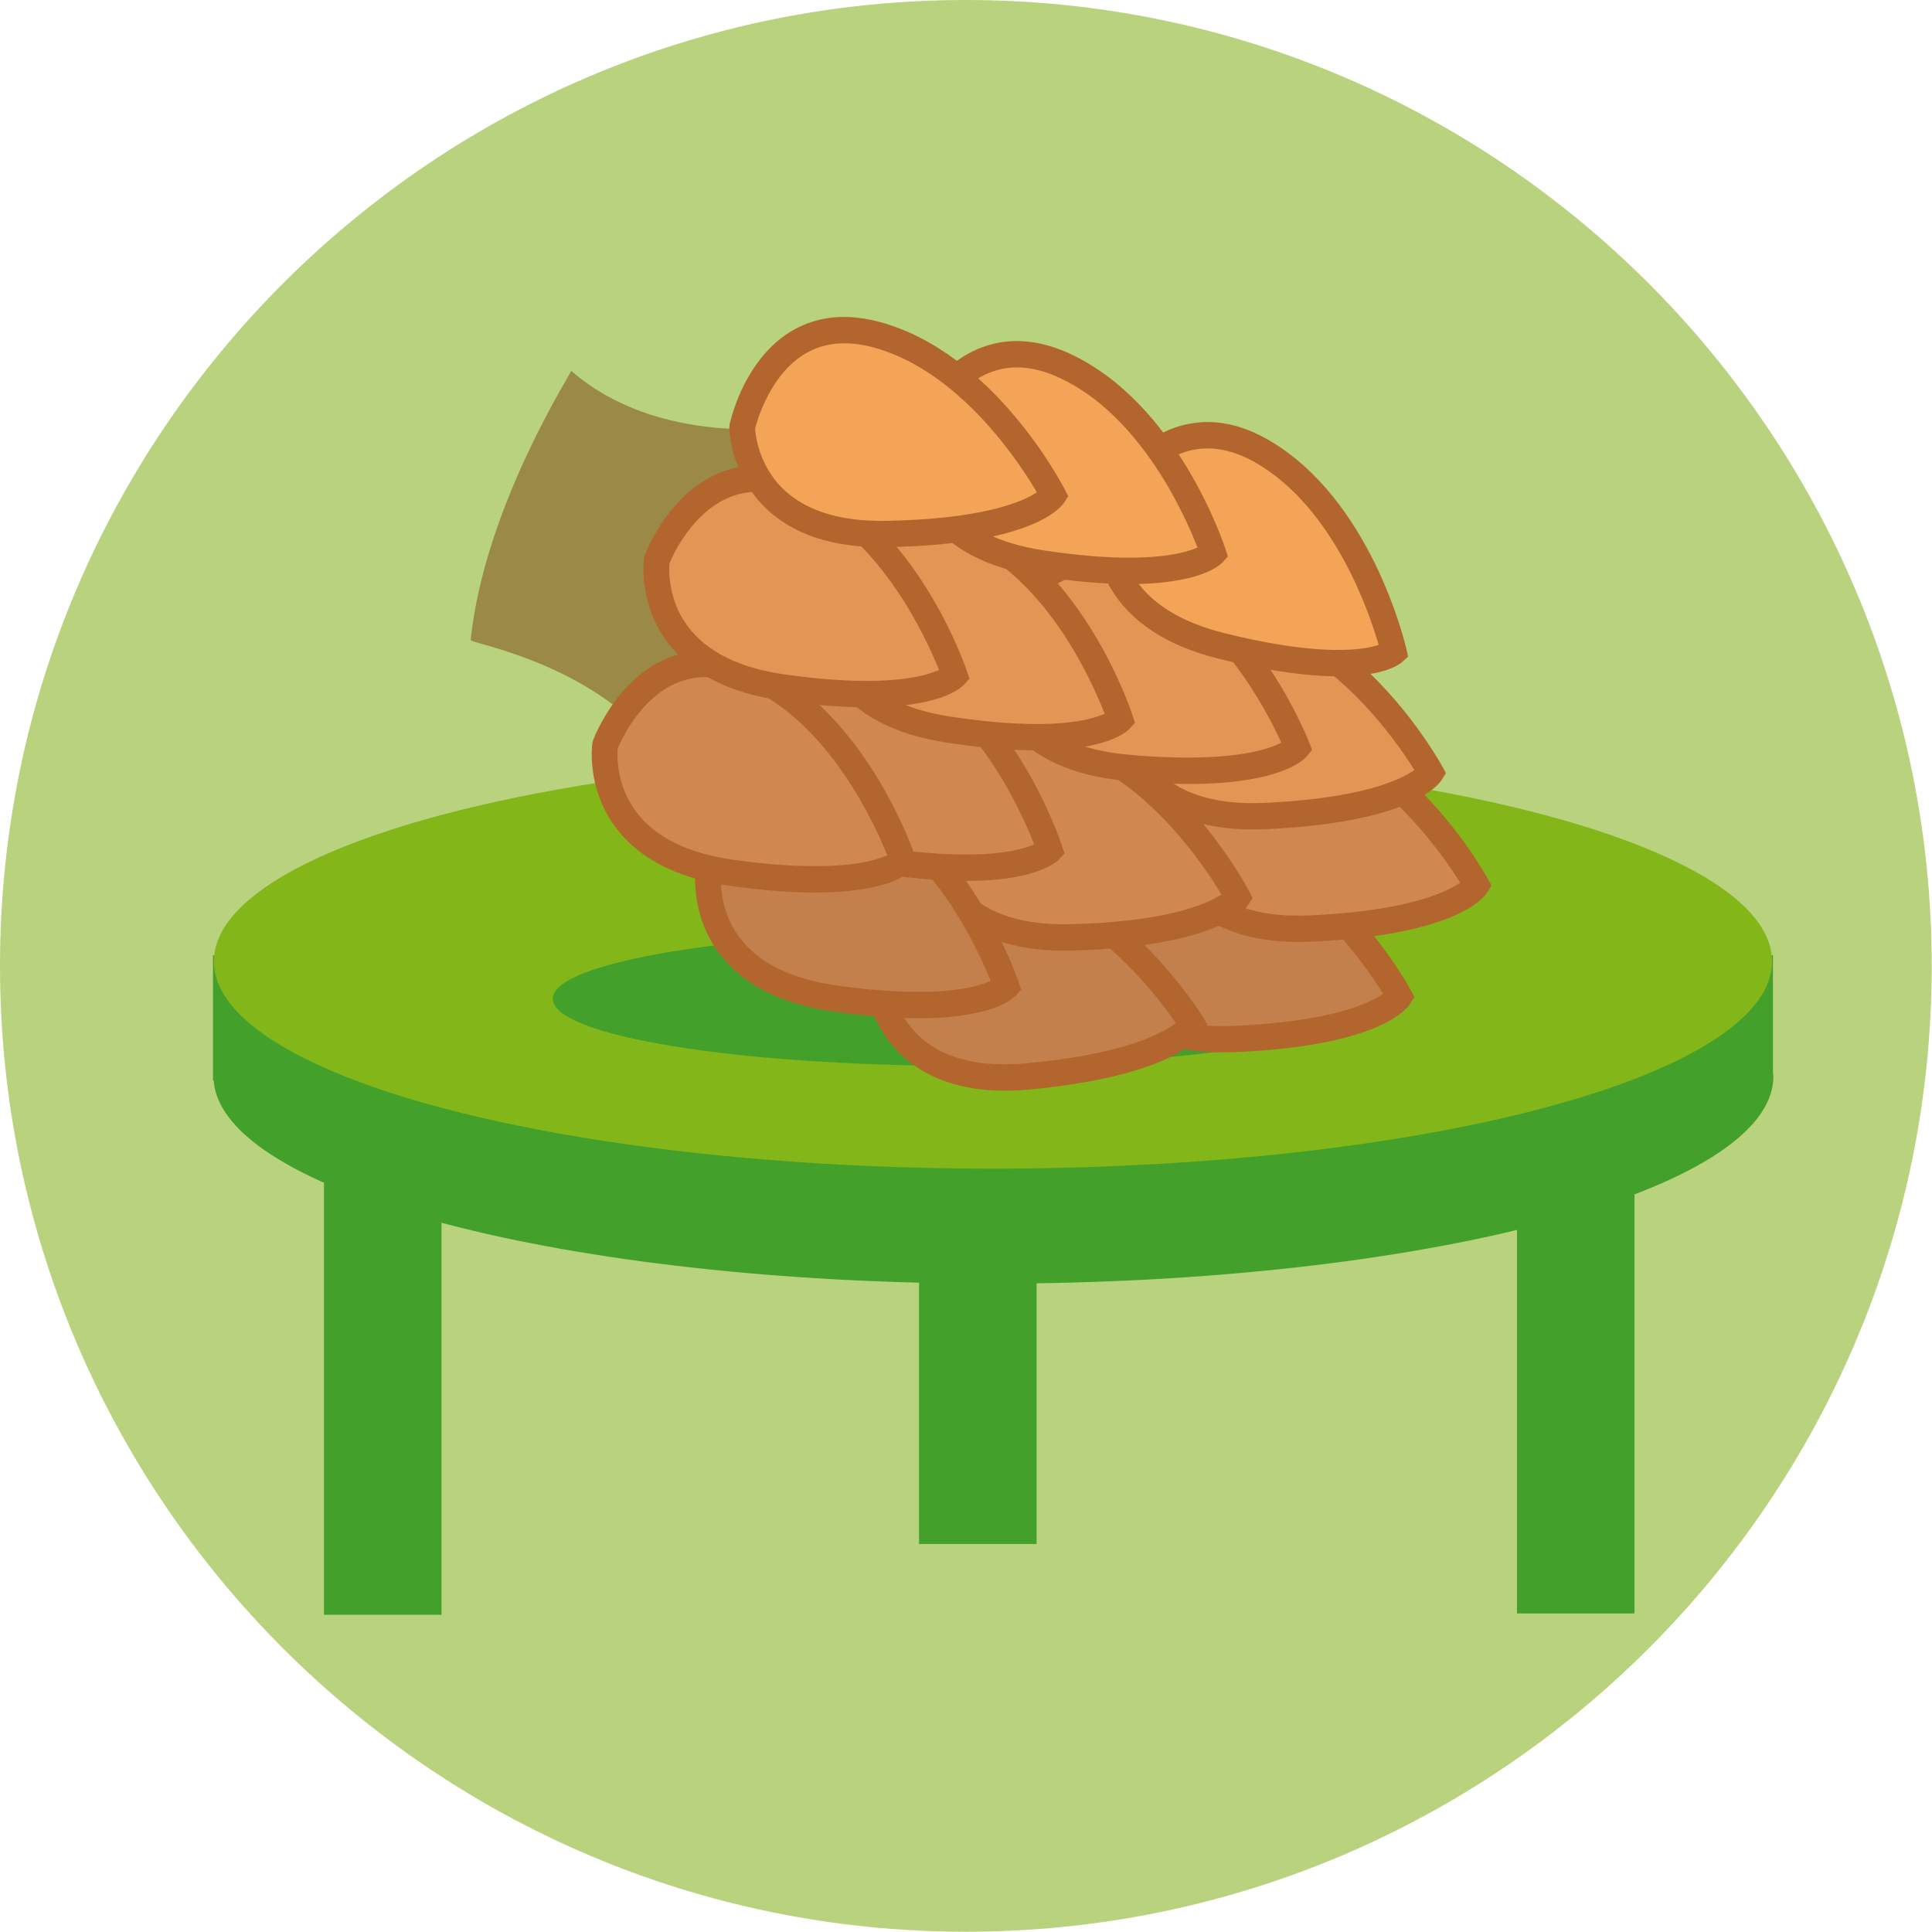 <?xml version="1.0" encoding="utf-8"?>
<!-- Generator: Adobe Illustrator 15.0.2, SVG Export Plug-In . SVG Version: 6.00 Build 0)  -->
<!DOCTYPE svg PUBLIC "-//W3C//DTD SVG 1.1//EN" "http://www.w3.org/Graphics/SVG/1.1/DTD/svg11.dtd">
<svg version="1.1" id="Ebene_1" xmlns="http://www.w3.org/2000/svg" xmlns:xlink="http://www.w3.org/1999/xlink" x="0px" y="0px"
	 width="82.2px" height="82.2px" viewBox="0 0 82.2 82.2" enable-background="new 0 0 82.2 82.2" xml:space="preserve">
<g id="Ebene_7">
	<g>
		<path fill="#B9D27D" d="M41.094,0C18.435,0,0,18.436,0,41.095c0,22.662,18.435,41.094,41.094,41.094
			c22.661,0,41.094-18.433,41.094-41.093C82.188,18.436,63.755,0,41.094,0"/>
		<g>
			<g>
				<g>
					<path fill="#43A02B" d="M75.433,45.619v-4.977h-6.244c-6.026-2.22-15.838-3.667-26.926-3.667
						c-11.089,0-20.901,1.447-26.928,3.667H9.062v5.325H9.09c0.349,4.79,15.062,8.646,33.173,8.646
						c18.329,0,33.188-3.949,33.188-8.818C75.449,45.735,75.437,45.678,75.433,45.619z"/>
				</g>
			</g>
			<ellipse fill="#83B719" cx="42.248" cy="40.903" rx="33.149" ry="8.819"/>
			<path fill="#43A02B" d="M58.583,42.495c0,1.579-7.85,2.855-17.534,2.855c-9.684,0-17.532-1.276-17.532-2.855
				c0-1.58,7.849-2.857,17.532-2.857S58.583,40.915,58.583,42.495z"/>
			<line fill="none" stroke="#43A02B" stroke-width="5" x1="16.284" y1="49.461" x2="16.284" y2="68.703"/>
			<line fill="none" stroke="#43A02B" stroke-width="5" x1="67.042" y1="49.188" x2="67.042" y2="68.646"/>
			<line fill="none" stroke="#43A02B" stroke-width="5" x1="41.603" y1="51.574" x2="41.603" y2="65.692"/>
			<path fill="#B2662D" d="M45.128,30.765c0.391,1.663-0.838,3.375-2.745,3.824c-1.905,0.445-3.768-0.539-4.158-2.205
				c-0.391-1.662,0.837-3.374,2.743-3.821C42.875,28.114,44.737,29.102,45.128,30.765z"/>
			
				<ellipse transform="matrix(-0.229 -0.974 0.974 -0.229 39.035 84.881)" fill="#B2662D" cx="53.147" cy="26.975" rx="3.095" ry="3.544"/>
			<path fill="#9A8947" d="M33.554,18.151c0,0-5.522,0.884-9.254-2.377c0.093-0.023-3.674,5.722-4.275,11.452
				c-0.169,0.145,6.083,1.056,8.713,5.717C30.865,36.715,33.554,18.151,33.554,18.151z"/>
			<g>
				<path fill="#C3804D" d="M46.249,39.813c0,0,0.124,4.65,6.225,4.396c6.101-0.252,7.072-1.819,7.072-1.819
					s-2.975-5.479-7.648-6.645C47.222,34.581,46.249,39.813,46.249,39.813z"/>
				<path fill="#B2662D" d="M56.881,44.237L56.881,44.237c-1.205,0.281-2.678,0.462-4.381,0.529
					c-2.267,0.096-4.028-0.443-5.237-1.601c-1.494-1.429-1.558-3.266-1.562-3.343l0.009-0.118c0.029-0.159,0.748-3.846,3.831-4.569
					c0.757-0.177,1.588-0.155,2.478,0.066c4.856,1.21,7.877,6.688,8.004,6.924l0.156,0.289l-0.171,0.279
					C59.91,42.854,59.301,43.67,56.881,44.237z M46.801,39.862c0.024,0.279,0.193,1.531,1.218,2.505
					c0.986,0.931,2.477,1.364,4.426,1.284c1.637-0.07,3.041-0.24,4.182-0.506c1.253-0.293,1.904-0.643,2.219-0.863
					c-0.759-1.228-3.386-5.073-7.07-5.993c-0.724-0.179-1.387-0.199-1.976-0.063C47.599,36.744,46.903,39.414,46.801,39.862z"/>
			</g>
			<g>
				<path fill="#D18750" d="M49.521,35.137c0,0,0.141,4.647,6.24,4.371c6.102-0.28,7.064-1.851,7.064-1.851s-2.996-5.47-7.678-6.614
					C50.47,29.902,49.521,35.137,49.521,35.137z"/>
				<path fill="#B2662D" d="M60.106,39.529L60.106,39.529c-1.192,0.281-2.646,0.46-4.317,0.537c-2.267,0.103-4.03-0.429-5.244-1.583
					c-1.5-1.421-1.569-3.259-1.573-3.336l0.01-0.118c0.026-0.158,0.732-3.863,3.828-4.591c0.75-0.175,1.578-0.154,2.459,0.06
					c4.861,1.19,7.904,6.657,8.03,6.887l0.161,0.293l-0.172,0.279C63.188,38.118,62.573,38.95,60.106,39.529z M50.071,35.183
					c0.023,0.278,0.197,1.529,1.227,2.497c0.99,0.929,2.48,1.357,4.432,1.267c1.608-0.072,2.994-0.244,4.121-0.51l0,0
					c1.287-0.301,1.955-0.661,2.273-0.885c-0.764-1.223-3.406-5.06-7.098-5.96c-0.715-0.174-1.375-0.196-1.957-0.06
					C50.858,32.05,50.17,34.731,50.071,35.183z"/>
			</g>
			<g>
				<path fill="#E29656" d="M47.575,30.35c0,0,0.145,4.647,6.24,4.367c6.103-0.275,7.065-1.849,7.065-1.849s-2.995-5.467-7.675-6.61
					C48.526,25.113,47.575,30.35,47.575,30.35z"/>
				<path fill="#B2662D" d="M58.162,34.744L58.162,34.744c-1.19,0.278-2.644,0.459-4.313,0.536c-2.267,0.103-4.031-0.43-5.246-1.583
					c-1.5-1.42-1.572-3.259-1.576-3.333l0.011-0.122c0.028-0.158,0.735-3.862,3.831-4.589c0.75-0.176,1.576-0.157,2.459,0.06
					c4.861,1.188,7.904,6.654,8.031,6.887l0.16,0.291l-0.172,0.279C61.247,33.332,60.631,34.164,58.162,34.744z M48.126,30.396
					c0.025,0.276,0.198,1.527,1.229,2.498c0.988,0.927,2.479,1.355,4.432,1.266c1.605-0.073,2.992-0.244,4.117-0.509h0.002
					c1.291-0.305,1.955-0.666,2.273-0.888c-0.761-1.223-3.406-5.057-7.095-5.961c-0.716-0.174-1.377-0.194-1.961-0.056
					C48.903,27.266,48.224,29.947,48.126,30.396z"/>
			</g>
			<g>
				<path fill="#C3804D" d="M37.333,41.74c0,0,0.363,4.635,6.439,4.054c6.078-0.583,6.963-2.197,6.963-2.197
					s-3.25-5.316-7.976-6.228S37.333,41.74,37.333,41.74z"/>
				<path fill="#B2662D" d="M47.332,45.806L47.332,45.806c-1.011,0.236-2.188,0.422-3.5,0.547c-2.26,0.215-4.049-0.229-5.317-1.318
					c-1.563-1.348-1.723-3.18-1.729-3.256l0.004-0.121c0.021-0.165,0.575-4.071,3.818-4.832c0.685-0.161,1.44-0.163,2.25-0.006
					c4.906,0.946,8.203,6.257,8.342,6.484l0.174,0.282l-0.159,0.289C51.106,44.067,50.417,45.082,47.332,45.806z M37.886,41.757
					c0.039,0.276,0.269,1.52,1.343,2.434c1.031,0.882,2.542,1.232,4.487,1.043c1.264-0.118,2.395-0.293,3.36-0.521
					c1.761-0.414,2.595-0.906,2.952-1.188c-0.816-1.188-3.639-4.89-7.362-5.605c-0.66-0.126-1.266-0.126-1.801-0.001
					C38.541,38.463,37.964,41.293,37.886,41.757z"/>
			</g>
			<g>
				<path fill="#D18750" d="M39.404,35.391c0,0,0.054,4.647,6.162,4.491c6.104-0.156,7.097-1.708,7.097-1.708
					s-2.892-5.525-7.55-6.763C40.453,30.173,39.404,35.391,39.404,35.391z"/>
				<path fill="#B2662D" d="M50.179,39.932L50.179,39.932c-1.246,0.293-2.791,0.466-4.592,0.512
					c-2.271,0.057-4.029-0.51-5.222-1.688c-1.47-1.45-1.509-3.287-1.509-3.365l0.011-0.118c0.031-0.155,0.794-3.779,3.835-4.494
					c0.777-0.182,1.632-0.152,2.543,0.091c4.837,1.283,7.775,6.81,7.898,7.042l0.153,0.296l-0.177,0.274
					C53.026,38.632,52.437,39.401,50.179,39.932z M39.953,35.446c0.021,0.278,0.169,1.533,1.182,2.521
					c0.972,0.95,2.456,1.405,4.41,1.354c1.731-0.043,3.203-0.205,4.376-0.481c1.135-0.266,1.743-0.582,2.043-0.786
					c-0.738-1.238-3.311-5.126-6.98-6.101c-0.74-0.196-1.42-0.225-2.023-0.083C40.776,32.384,40.059,35.005,39.953,35.446z"/>
			</g>
			<g>
				<path fill="#E29656" d="M42.317,27.496c0,0-0.465,4.616,5.629,5.169c6.091,0.558,7.25-0.868,7.25-0.868s-2.26-5.817-6.758-7.587
					C43.942,22.439,42.317,27.496,42.317,27.496z"/>
				<path fill="#B2662D" d="M53.737,33.048L53.737,33.048c-1.441,0.337-3.403,0.398-5.832,0.175
					c-2.266-0.207-3.95-0.972-5.008-2.278c-1.297-1.61-1.133-3.436-1.125-3.512l0.022-0.118c0.045-0.133,1.087-3.285,3.832-3.931
					c0.933-0.218,1.94-0.117,3.003,0.303c4.67,1.835,6.98,7.66,7.075,7.908l0.122,0.312l-0.207,0.251
					C55.545,32.253,55.101,32.729,53.737,33.048z M42.858,27.614c-0.01,0.278-0.002,1.537,0.893,2.636
					c0.861,1.055,2.288,1.68,4.239,1.858c2.882,0.264,4.577,0.062,5.491-0.152l0,0c0.504-0.118,0.834-0.254,1.035-0.359
					c-0.597-1.313-2.724-5.47-6.27-6.865c-0.855-0.338-1.65-0.421-2.365-0.256C43.908,24.94,43.004,27.211,42.858,27.614z"/>
			</g>
			<g>
				<path fill="#F4A457" d="M47.173,21.524c0,0-1.131,4.485,4.822,5.965c5.955,1.476,7.309,0.248,7.309,0.248
					s-1.392-6.086-5.584-8.522C49.521,16.781,47.173,21.524,47.173,21.524z"/>
				<path fill="#B2662D" d="M58.634,28.608L58.634,28.608c-1.043,0.245-3.061,0.343-6.762-0.576
					c-2.213-0.548-3.77-1.563-4.625-3.014c-1.055-1.789-0.625-3.566-0.604-3.641l0.041-0.112c0.053-0.107,1.326-2.631,3.734-3.198
					c1.148-0.27,2.35-0.047,3.564,0.659c4.357,2.529,5.795,8.63,5.854,8.887l0.073,0.324l-0.242,0.222
					C59.597,28.223,59.312,28.449,58.634,28.608z M47.69,21.724c-0.051,0.272-0.226,1.519,0.502,2.74
					c0.697,1.172,2.019,2.009,3.925,2.48c3.678,0.911,5.501,0.75,6.258,0.572l0,0c0.112-0.026,0.205-0.054,0.282-0.08
					c-0.402-1.39-1.901-5.815-5.207-7.735c-0.969-0.562-1.903-0.744-2.777-0.542C48.931,19.569,47.878,21.378,47.69,21.724z"/>
			</g>
			<g>
				<path fill="#C3804D" d="M30.145,37.048c0,0-0.675,4.586,5.389,5.438c6.061,0.847,7.289-0.518,7.289-0.518
					s-1.993-5.921-6.407-7.907C32.005,32.079,30.145,37.048,30.145,37.048z"/>
				<path fill="#B2662D" d="M41.664,43.069L41.664,43.069c-1.479,0.349-3.564,0.337-6.196-0.029
					c-2.255-0.316-3.904-1.163-4.899-2.519c-1.226-1.673-0.976-3.486-0.964-3.562l0.03-0.115c0.046-0.126,1.178-3.079,3.815-3.698
					c0.996-0.234,2.066-0.098,3.183,0.405c4.583,2.059,6.624,7.988,6.707,8.239l0.108,0.314l-0.221,0.242
					C43.133,42.453,42.74,42.819,41.664,43.069z M30.682,37.193c-0.024,0.278-0.074,1.536,0.77,2.676
					c0.813,1.096,2.209,1.788,4.151,2.062c3.115,0.435,4.875,0.267,5.804,0.047l0,0c0.34-0.08,0.58-0.17,0.742-0.242
					c-0.535-1.342-2.469-5.593-5.947-7.161c-0.896-0.401-1.737-0.515-2.497-0.336C31.806,34.684,30.842,36.809,30.682,37.193z"/>
			</g>
			<g>
				<path fill="#D18750" d="M32.044,31.108c0,0-0.725,4.578,5.33,5.493c6.052,0.913,7.294-0.435,7.294-0.435
					s-1.929-5.941-6.323-7.974C33.956,26.158,32.044,31.108,32.044,31.108z"/>
				<path fill="#B2662D" d="M43.571,37.236L43.571,37.236c-1.484,0.35-3.595,0.323-6.271-0.082c-2.251-0.339-3.89-1.207-4.871-2.572
					c-1.208-1.684-0.938-3.496-0.925-3.573l0.028-0.115c0.049-0.123,1.2-3.03,3.811-3.644c1.011-0.236,2.094-0.091,3.223,0.43
					c4.563,2.113,6.538,8.061,6.62,8.313l0.104,0.318l-0.222,0.241C44.976,36.651,44.595,36.995,43.571,37.236z M32.58,31.26
					c-0.027,0.277-0.09,1.533,0.74,2.681c0.801,1.104,2.19,1.811,4.128,2.106c3.164,0.477,4.938,0.318,5.868,0.098l0,0
					c0.308-0.072,0.529-0.152,0.682-0.222c-0.521-1.346-2.409-5.62-5.873-7.223c-0.903-0.418-1.752-0.537-2.524-0.356
					C33.729,28.784,32.745,30.877,32.58,31.26z"/>
			</g>
			<g>
				<path fill="#E29656" d="M35.043,25.552c0,0-0.725,4.577,5.331,5.495c6.053,0.914,7.294-0.437,7.294-0.437
					s-1.931-5.94-6.323-7.972C36.956,20.604,35.043,25.552,35.043,25.552z"/>
				<path fill="#B2662D" d="M46.569,31.684L46.569,31.684c-1.486,0.348-3.596,0.322-6.269-0.085c-2.251-0.34-3.89-1.206-4.872-2.574
					c-1.208-1.682-0.938-3.494-0.926-3.569l0.032-0.115c0.046-0.123,1.196-3.032,3.808-3.646c1.011-0.236,2.096-0.091,3.224,0.433
					c4.561,2.108,6.538,8.058,6.62,8.309l0.104,0.317l-0.222,0.242C47.978,31.097,47.595,31.442,46.569,31.684z M35.579,25.702
					c-0.026,0.278-0.09,1.534,0.742,2.683c0.8,1.104,2.19,1.813,4.13,2.106c4.215,0.638,5.937,0.152,6.548-0.122
					c-0.521-1.348-2.409-5.621-5.874-7.222c-0.903-0.418-1.753-0.538-2.525-0.357C36.719,23.231,35.743,25.321,35.579,25.702z"/>
			</g>
			<g>
				<path fill="#F4A457" d="M38.995,18.478c0,0-0.726,4.578,5.331,5.491c6.052,0.916,7.293-0.434,7.293-0.434
					s-1.931-5.939-6.323-7.974C40.905,13.527,38.995,18.478,38.995,18.478z"/>
				<path fill="#B2662D" d="M50.522,24.607L50.522,24.607c-1.487,0.35-3.597,0.32-6.271-0.085c-2.25-0.337-3.889-1.204-4.87-2.57
					c-1.21-1.684-0.939-3.495-0.928-3.571l0.032-0.117c0.048-0.123,1.197-3.029,3.808-3.642c1.011-0.238,2.097-0.092,3.226,0.427
					c4.562,2.113,6.539,8.062,6.621,8.311l0.103,0.318l-0.222,0.242C51.929,24.02,51.547,24.366,50.522,24.607z M39.529,18.629
					c-0.026,0.276-0.089,1.535,0.743,2.682c0.799,1.104,2.188,1.81,4.127,2.104c3.162,0.479,4.936,0.319,5.865,0.1l0,0
					c0.31-0.072,0.532-0.152,0.685-0.221c-0.521-1.346-2.41-5.617-5.873-7.221c-0.904-0.42-1.755-0.54-2.525-0.358
					C40.678,16.153,39.694,18.248,39.529,18.629z"/>
			</g>
			<g>
				<path fill="#D18750" d="M25.746,31.699c0,0-0.678,4.589,5.389,5.436c6.059,0.851,7.284-0.517,7.284-0.517
					s-1.991-5.92-6.403-7.904C27.602,26.73,25.746,31.699,25.746,31.699z"/>
				<path fill="#B2662D" d="M37.261,37.722L37.261,37.722c-1.481,0.346-3.565,0.338-6.195-0.031
					c-2.254-0.317-3.902-1.164-4.896-2.52c-1.229-1.671-0.977-3.486-0.965-3.565l0.03-0.113c0.046-0.125,1.178-3.078,3.814-3.696
					c0.994-0.233,2.066-0.099,3.184,0.404c4.582,2.063,6.622,7.989,6.706,8.239l0.107,0.316L38.827,37
					C38.731,37.104,38.338,37.468,37.261,37.722z M26.282,31.845c-0.024,0.277-0.075,1.536,0.771,2.677
					c0.812,1.094,2.208,1.788,4.149,2.058c3.113,0.436,4.874,0.268,5.801,0.052l0,0c0.343-0.082,0.582-0.169,0.745-0.245
					c-0.536-1.339-2.469-5.594-5.948-7.159c-0.894-0.404-1.733-0.517-2.496-0.339C27.404,29.335,26.442,31.459,26.282,31.845z"/>
			</g>
			<g>
				<path fill="#E29656" d="M27.948,23.818c0,0-0.675,4.588,5.39,5.435c6.059,0.848,7.286-0.515,7.286-0.515
					s-1.993-5.919-6.404-7.906C29.806,18.849,27.948,23.818,27.948,23.818z"/>
				<path fill="#B2662D" d="M39.463,29.84L39.463,29.84c-1.48,0.349-3.564,0.338-6.193-0.032c-2.255-0.314-3.903-1.163-4.9-2.519
					c-1.226-1.67-0.975-3.486-0.964-3.563l0.031-0.115c0.046-0.126,1.179-3.078,3.814-3.696c0.996-0.233,2.066-0.099,3.183,0.405
					c4.583,2.061,6.623,7.986,6.708,8.24l0.106,0.314l-0.219,0.245C40.935,29.223,40.541,29.587,39.463,29.84z M28.484,23.963
					c-0.023,0.275-0.073,1.536,0.771,2.676c0.813,1.093,2.208,1.786,4.151,2.059c3.113,0.437,4.872,0.267,5.802,0.049l0,0
					c0.341-0.08,0.58-0.17,0.744-0.243c-0.538-1.341-2.47-5.594-5.949-7.162c-0.895-0.4-1.735-0.514-2.496-0.334
					C29.607,21.454,28.645,23.578,28.484,23.963z"/>
			</g>
			<g>
				<path fill="#F4A457" d="M31.577,18.178c0,0,0.014,4.647,6.126,4.541c6.104-0.106,7.11-1.646,7.11-1.646
					s-2.848-5.551-7.497-6.829C32.666,12.968,31.577,18.178,31.577,18.178z"/>
				<path fill="#B2662D" d="M42.423,22.784L42.423,22.784c-1.267,0.298-2.849,0.462-4.705,0.496
					c-2.271,0.04-4.025-0.541-5.208-1.729c-1.458-1.464-1.48-3.301-1.48-3.376l0.012-0.12c0.033-0.151,0.817-3.746,3.837-4.455
					c0.786-0.184,1.653-0.149,2.576,0.105c4.828,1.326,7.722,6.875,7.843,7.112l0.153,0.295l-0.179,0.273
					C45.177,21.531,44.599,22.273,42.423,22.784z M32.126,18.24c0.02,0.279,0.156,1.531,1.159,2.529
					c0.964,0.955,2.445,1.425,4.402,1.391c1.779-0.03,3.287-0.188,4.479-0.469l0,0c1.073-0.251,1.655-0.549,1.949-0.745
					c-0.728-1.245-3.269-5.151-6.932-6.159c-0.749-0.206-1.438-0.236-2.047-0.093C32.979,15.199,32.239,17.802,32.126,18.24z"/>
			</g>
		</g>
	</g>
</g>
</svg>
